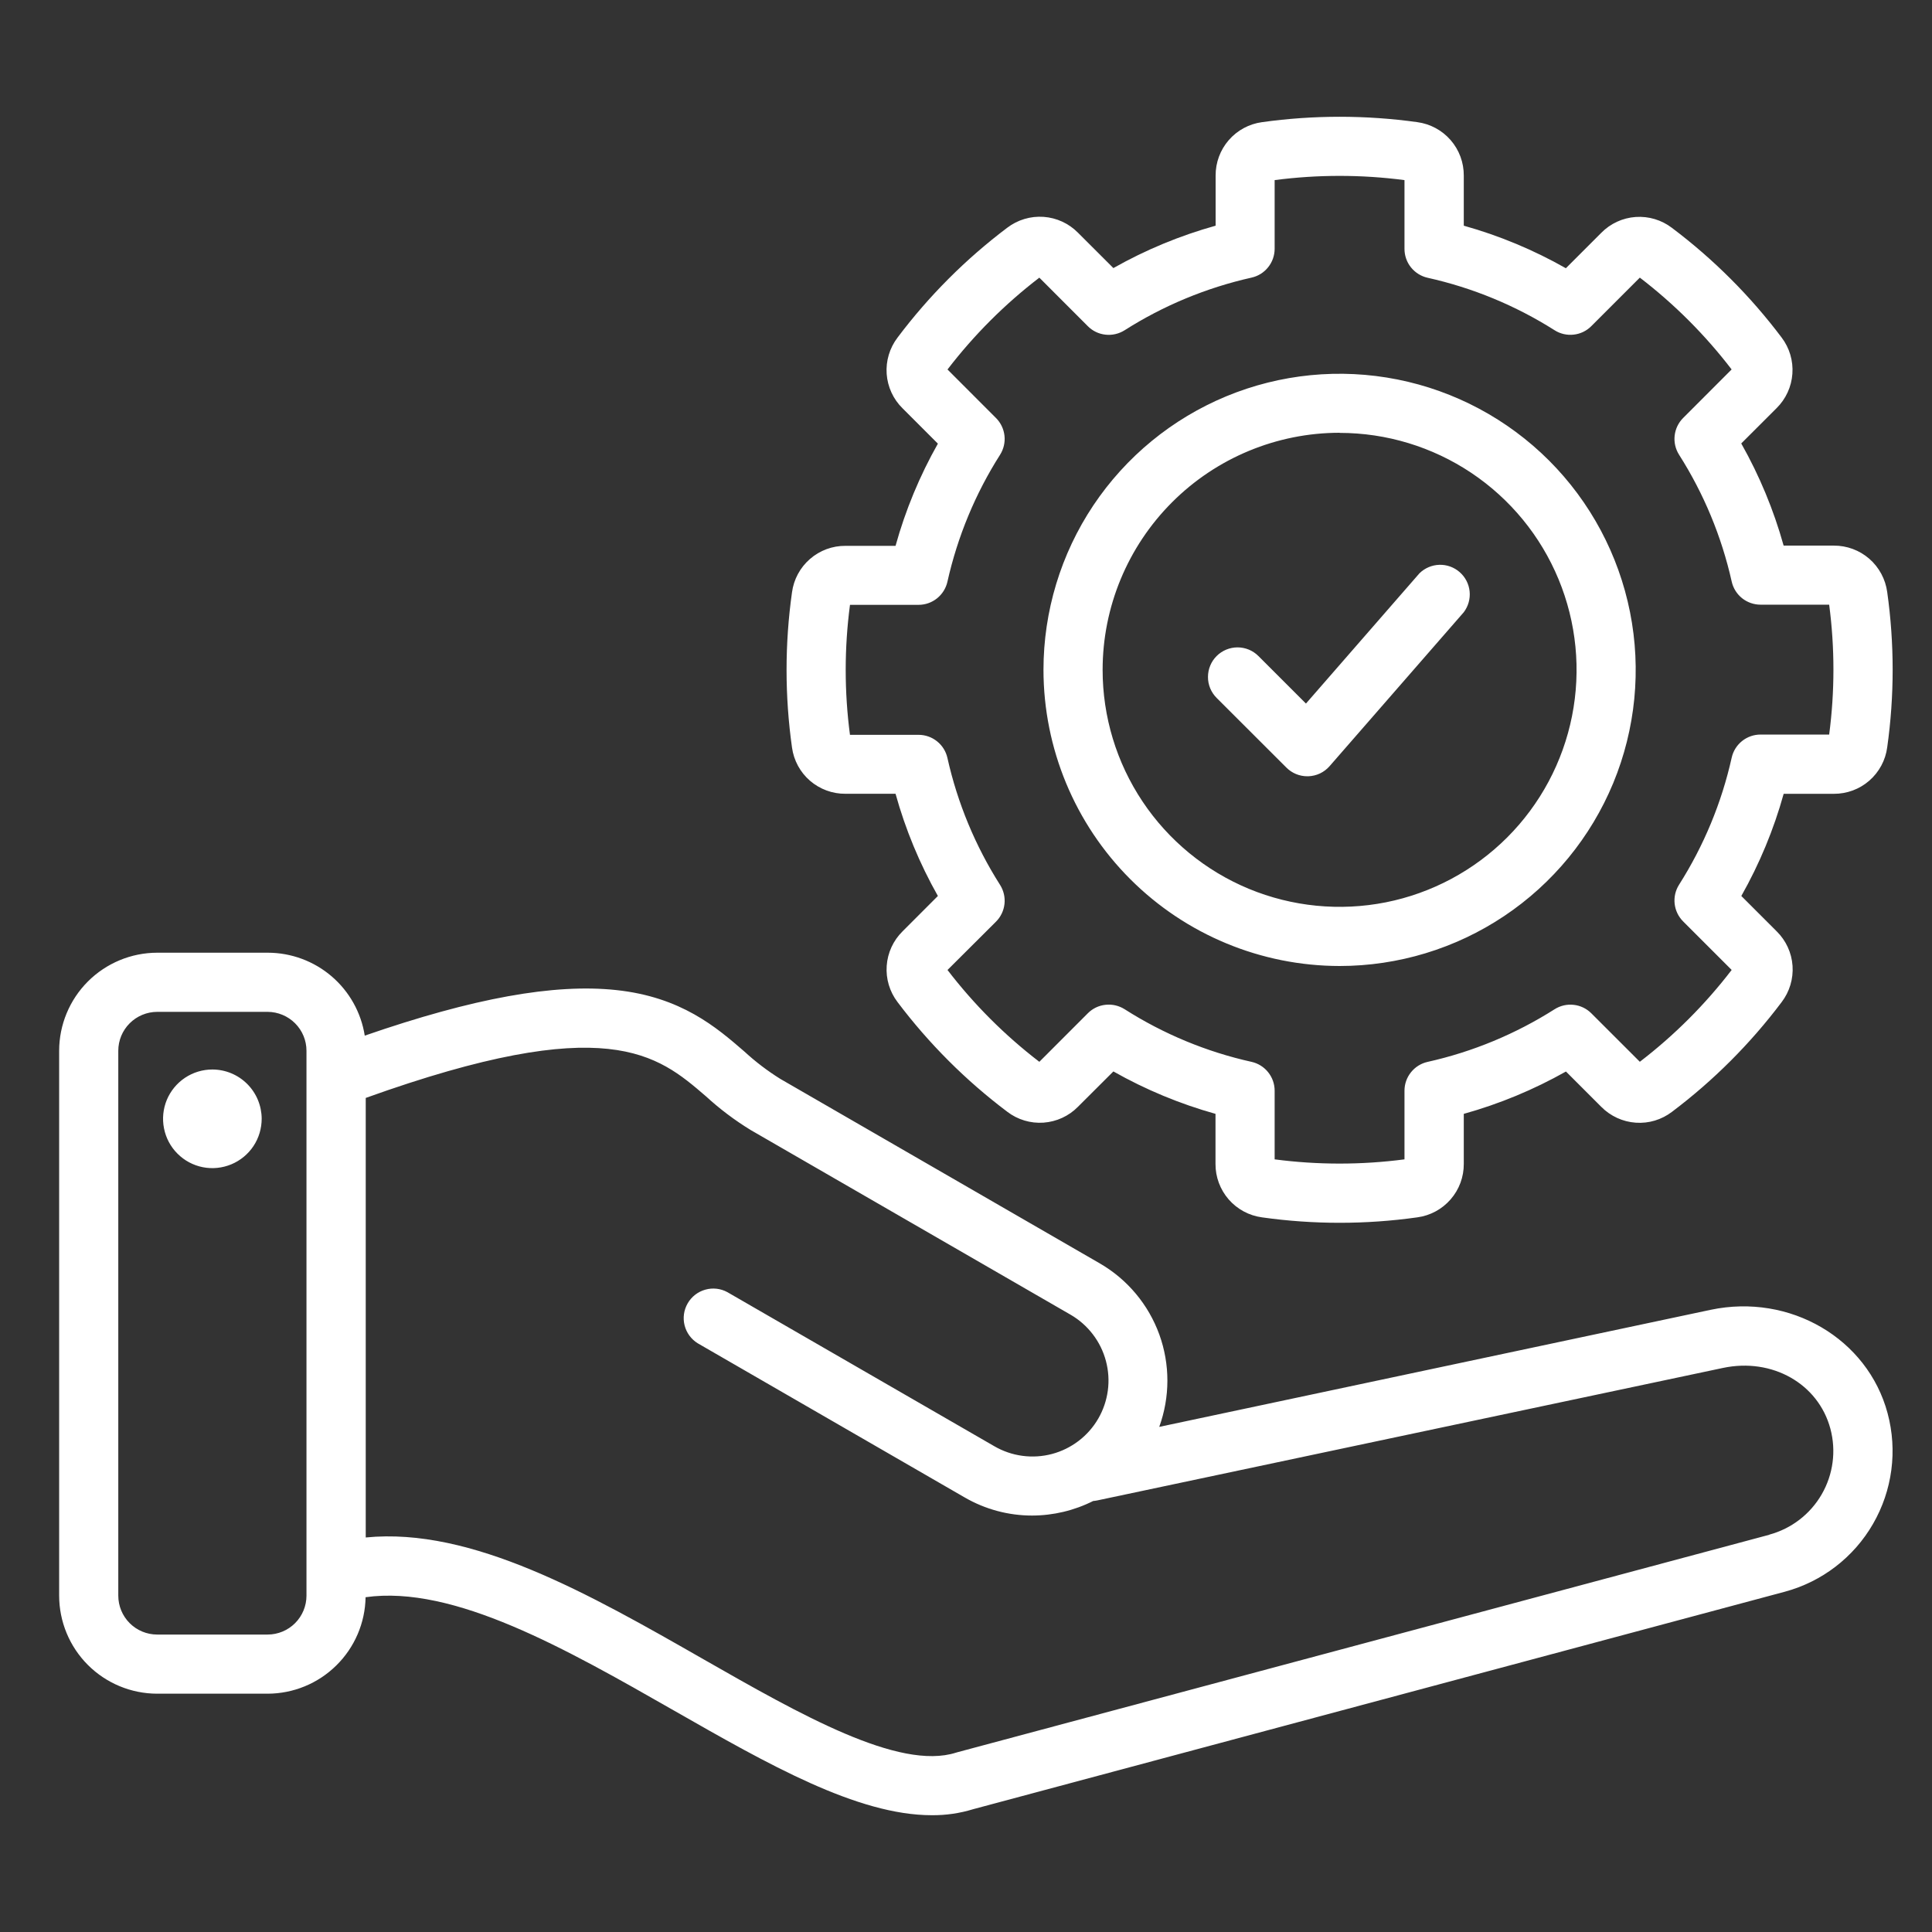 <svg width="49" height="49" viewBox="0 0 49 49" fill="none" xmlns="http://www.w3.org/2000/svg">
<rect x="0" y="0" width="49" height="49" fill="#333333" stroke="none"/>
<g clip-path="url(#clip0_509_141)">
<path d="M47.874 35.844C47.367 33.949 45.398 32.798 43.39 33.219L29.401 36.189C29.676 35.432 29.677 34.603 29.403 33.846C29.128 33.089 28.597 32.452 27.901 32.047L19.792 27.364C19.466 27.161 19.16 26.928 18.878 26.668C18.166 26.052 17.279 25.286 15.626 25.11C14.056 24.943 12.012 25.311 9.251 26.266C9.159 25.681 8.861 25.148 8.411 24.762C7.961 24.377 7.388 24.164 6.795 24.163H3.986C3.327 24.164 2.695 24.427 2.229 24.893C1.763 25.359 1.501 25.991 1.5 26.65V40.469C1.501 41.129 1.763 41.761 2.229 42.227C2.695 42.693 3.327 42.955 3.986 42.956H6.787C7.439 42.955 8.065 42.698 8.529 42.24C8.994 41.783 9.261 41.161 9.272 40.509C11.509 40.195 14.35 41.817 17.105 43.39C19.478 44.745 21.742 46.038 23.633 46.038C23.988 46.041 24.342 45.99 24.683 45.885L45.263 40.371C46.209 40.117 47.016 39.497 47.505 38.648C47.995 37.799 48.128 36.791 47.874 35.844ZM6.787 41.456H3.986C3.725 41.456 3.474 41.352 3.289 41.167C3.104 40.982 3 40.731 3 40.469V26.65C3 26.388 3.104 26.138 3.289 25.953C3.474 25.768 3.725 25.664 3.986 25.663H6.787C7.048 25.664 7.299 25.768 7.484 25.953C7.669 26.138 7.773 26.388 7.773 26.65V40.469C7.773 40.731 7.669 40.982 7.484 41.167C7.299 41.352 7.048 41.456 6.787 41.456ZM44.874 38.925L24.281 44.441L24.247 44.451C22.8 44.913 20.284 43.477 17.851 42.088C14.951 40.43 11.963 38.726 9.276 38.994V27.846C15.402 25.648 16.67 26.743 17.901 27.802C18.253 28.125 18.636 28.414 19.044 28.663L27.154 33.345C27.373 33.472 27.564 33.641 27.718 33.843C27.872 34.044 27.984 34.273 28.049 34.518C28.114 34.763 28.131 35.018 28.097 35.269C28.063 35.519 27.981 35.761 27.854 35.98C27.727 36.199 27.558 36.391 27.356 36.545C27.155 36.698 26.926 36.811 26.681 36.876C26.436 36.941 26.181 36.957 25.93 36.923C25.68 36.89 25.438 36.807 25.219 36.68L18.448 32.772C18.276 32.678 18.075 32.656 17.887 32.709C17.699 32.762 17.539 32.886 17.441 33.056C17.343 33.225 17.315 33.426 17.363 33.615C17.411 33.805 17.532 33.968 17.698 34.07L24.469 37.98C24.988 38.28 25.576 38.438 26.176 38.438C26.714 38.437 27.244 38.311 27.725 38.069C27.76 38.066 27.795 38.061 27.83 38.054L43.698 34.694C44.946 34.43 46.117 35.093 46.423 36.236C46.573 36.797 46.494 37.395 46.203 37.899C45.913 38.402 45.435 38.77 44.874 38.922V38.925ZM6.637 28.372C6.637 28.619 6.565 28.862 6.428 29.068C6.291 29.274 6.095 29.435 5.867 29.53C5.638 29.625 5.387 29.651 5.144 29.603C4.901 29.555 4.678 29.436 4.503 29.261C4.327 29.086 4.208 28.863 4.16 28.62C4.111 28.378 4.136 28.126 4.23 27.897C4.325 27.669 4.486 27.473 4.691 27.336C4.897 27.198 5.139 27.125 5.387 27.125C5.718 27.126 6.035 27.257 6.269 27.491C6.503 27.724 6.635 28.041 6.637 28.372ZM21.443 20.132H22.713C22.964 21.037 23.325 21.907 23.787 22.724L22.89 23.622C22.655 23.854 22.512 24.164 22.489 24.494C22.465 24.824 22.563 25.151 22.763 25.414C23.557 26.467 24.494 27.404 25.547 28.197C25.81 28.398 26.137 28.496 26.467 28.473C26.797 28.449 27.107 28.307 27.339 28.071L28.238 27.174C29.054 27.636 29.924 27.997 30.828 28.25V29.52C30.826 29.85 30.945 30.17 31.162 30.42C31.379 30.669 31.679 30.831 32.007 30.875C33.313 31.059 34.639 31.059 35.945 30.875C36.273 30.831 36.574 30.669 36.791 30.419C37.009 30.169 37.127 29.849 37.125 29.518V28.25C38.029 27.998 38.899 27.637 39.716 27.176L40.613 28.073C40.846 28.308 41.156 28.451 41.486 28.474C41.816 28.498 42.143 28.399 42.406 28.198C43.459 27.405 44.395 26.468 45.188 25.414C45.388 25.151 45.486 24.824 45.463 24.494C45.44 24.164 45.297 23.854 45.062 23.622L44.164 22.724C44.626 21.907 44.987 21.037 45.238 20.133H46.508C46.839 20.135 47.16 20.017 47.409 19.8C47.659 19.582 47.821 19.282 47.864 18.954C48.048 17.648 48.048 16.322 47.864 15.016C47.82 14.689 47.658 14.388 47.409 14.171C47.159 13.954 46.839 13.836 46.508 13.838H45.237C44.985 12.934 44.624 12.064 44.162 11.247L45.06 10.35C45.294 10.118 45.436 9.809 45.459 9.48C45.483 9.151 45.386 8.825 45.188 8.563C44.395 7.509 43.458 6.572 42.404 5.779C42.141 5.578 41.814 5.48 41.484 5.503C41.154 5.526 40.844 5.669 40.612 5.905L39.714 6.803C38.898 6.34 38.029 5.977 37.125 5.724V4.454C37.127 4.124 37.009 3.803 36.792 3.554C36.575 3.304 36.274 3.142 35.947 3.098C34.64 2.916 33.315 2.916 32.009 3.098C31.681 3.142 31.381 3.304 31.164 3.554C30.947 3.804 30.829 4.124 30.831 4.454V5.724C29.926 5.976 29.055 6.337 28.238 6.799L27.339 5.901C27.107 5.666 26.797 5.523 26.467 5.5C26.137 5.477 25.81 5.575 25.547 5.775C24.493 6.569 23.556 7.508 22.763 8.563C22.563 8.826 22.465 9.153 22.488 9.483C22.512 9.813 22.654 10.123 22.89 10.355L23.787 11.252C23.325 12.069 22.964 12.939 22.713 13.844H21.443C21.113 13.841 20.792 13.96 20.543 14.177C20.293 14.394 20.131 14.694 20.087 15.022C19.903 16.328 19.903 17.653 20.087 18.959C20.132 19.286 20.294 19.586 20.544 19.802C20.794 20.017 21.113 20.135 21.443 20.132ZM21.557 15.34H23.297C23.468 15.34 23.633 15.282 23.766 15.175C23.899 15.068 23.992 14.919 24.029 14.753C24.285 13.611 24.736 12.521 25.364 11.534C25.455 11.39 25.495 11.219 25.476 11.05C25.457 10.88 25.381 10.722 25.261 10.602L24.031 9.371C24.702 8.496 25.485 7.713 26.36 7.042L27.59 8.273C27.71 8.394 27.868 8.47 28.038 8.488C28.208 8.507 28.378 8.467 28.523 8.376C29.51 7.748 30.6 7.297 31.742 7.041C31.908 7.004 32.056 6.912 32.162 6.779C32.269 6.647 32.327 6.482 32.328 6.313V4.568C33.421 4.425 34.528 4.425 35.621 4.568V6.313C35.621 6.483 35.679 6.649 35.786 6.782C35.893 6.915 36.042 7.008 36.208 7.045C37.35 7.299 38.439 7.749 39.427 8.375C39.571 8.467 39.742 8.506 39.911 8.487C40.081 8.469 40.239 8.393 40.359 8.272L41.59 7.041C42.465 7.712 43.248 8.495 43.918 9.37L42.688 10.601C42.568 10.721 42.492 10.879 42.473 11.049C42.454 11.218 42.494 11.389 42.585 11.533C43.213 12.52 43.664 13.608 43.92 14.75C43.957 14.916 44.05 15.065 44.183 15.172C44.316 15.278 44.482 15.336 44.652 15.336H46.392C46.536 16.429 46.536 17.536 46.392 18.63H44.651C44.481 18.63 44.316 18.688 44.183 18.794C44.05 18.901 43.957 19.049 43.92 19.215C43.665 20.359 43.213 21.449 42.585 22.438C42.494 22.581 42.454 22.752 42.473 22.922C42.492 23.091 42.568 23.249 42.688 23.369L43.919 24.6C43.248 25.475 42.465 26.258 41.59 26.929L40.359 25.699C40.239 25.579 40.081 25.503 39.911 25.485C39.742 25.466 39.571 25.506 39.428 25.597C38.439 26.225 37.35 26.677 36.207 26.932C36.041 26.969 35.892 27.062 35.786 27.195C35.679 27.328 35.621 27.493 35.621 27.663V29.404C34.528 29.547 33.421 29.547 32.328 29.404V27.663C32.328 27.493 32.27 27.327 32.163 27.194C32.057 27.061 31.908 26.968 31.742 26.931C30.599 26.677 29.51 26.225 28.523 25.596C28.378 25.505 28.208 25.465 28.038 25.484C27.868 25.502 27.71 25.578 27.59 25.699L26.36 26.93C25.485 26.259 24.702 25.476 24.031 24.601L25.261 23.375C25.381 23.255 25.457 23.097 25.476 22.927C25.495 22.758 25.455 22.587 25.364 22.443C24.736 21.455 24.284 20.366 24.029 19.224C23.992 19.057 23.899 18.908 23.766 18.802C23.633 18.695 23.468 18.637 23.297 18.637H21.557C21.413 17.544 21.413 16.437 21.557 15.345V15.34ZM33.975 24.5C35.46 24.5 36.912 24.06 38.148 23.234C39.383 22.409 40.345 21.236 40.914 19.864C41.482 18.491 41.631 16.981 41.341 15.525C41.051 14.068 40.336 12.729 39.286 11.679C38.235 10.629 36.897 9.914 35.44 9.624C33.983 9.334 32.473 9.483 31.101 10.051C29.729 10.62 28.556 11.582 27.73 12.817C26.905 14.052 26.465 15.504 26.465 16.99C26.467 18.981 27.259 20.89 28.667 22.298C30.075 23.706 31.984 24.498 33.975 24.5ZM33.975 10.979C35.164 10.979 36.326 11.332 37.314 11.992C38.303 12.653 39.073 13.591 39.528 14.69C39.983 15.788 40.102 16.996 39.87 18.162C39.638 19.328 39.066 20.399 38.225 21.24C37.384 22.08 36.313 22.653 35.148 22.885C33.982 23.116 32.773 22.997 31.675 22.543C30.577 22.088 29.638 21.317 28.978 20.329C28.317 19.34 27.965 18.178 27.965 16.99C27.965 15.396 28.599 13.867 29.726 12.739C30.852 11.612 32.381 10.977 33.975 10.976V10.979ZM30.856 17.7C30.786 17.63 30.731 17.547 30.693 17.456C30.656 17.365 30.636 17.267 30.637 17.169C30.637 17.07 30.656 16.973 30.694 16.882C30.731 16.791 30.787 16.708 30.856 16.639C30.926 16.569 31.009 16.514 31.1 16.476C31.191 16.439 31.288 16.419 31.387 16.419C31.485 16.419 31.583 16.439 31.674 16.476C31.765 16.514 31.848 16.57 31.917 16.639L33.122 17.844L36 14.541C36.135 14.408 36.315 14.331 36.505 14.325C36.694 14.319 36.879 14.386 37.021 14.511C37.164 14.636 37.254 14.81 37.273 14.999C37.292 15.187 37.239 15.376 37.125 15.527L33.722 19.431C33.654 19.509 33.572 19.571 33.479 19.616C33.386 19.66 33.285 19.684 33.182 19.688H33.157C33.058 19.688 32.961 19.669 32.869 19.631C32.778 19.593 32.696 19.538 32.626 19.468L30.856 17.7Z" fill="white"/>
</g>
<defs>
<clipPath id="clip0_509_141">
<rect width="48" height="48" fill="white" transform="translate(0.75 0.5)"/>
</clipPath>
</defs>
</svg>
